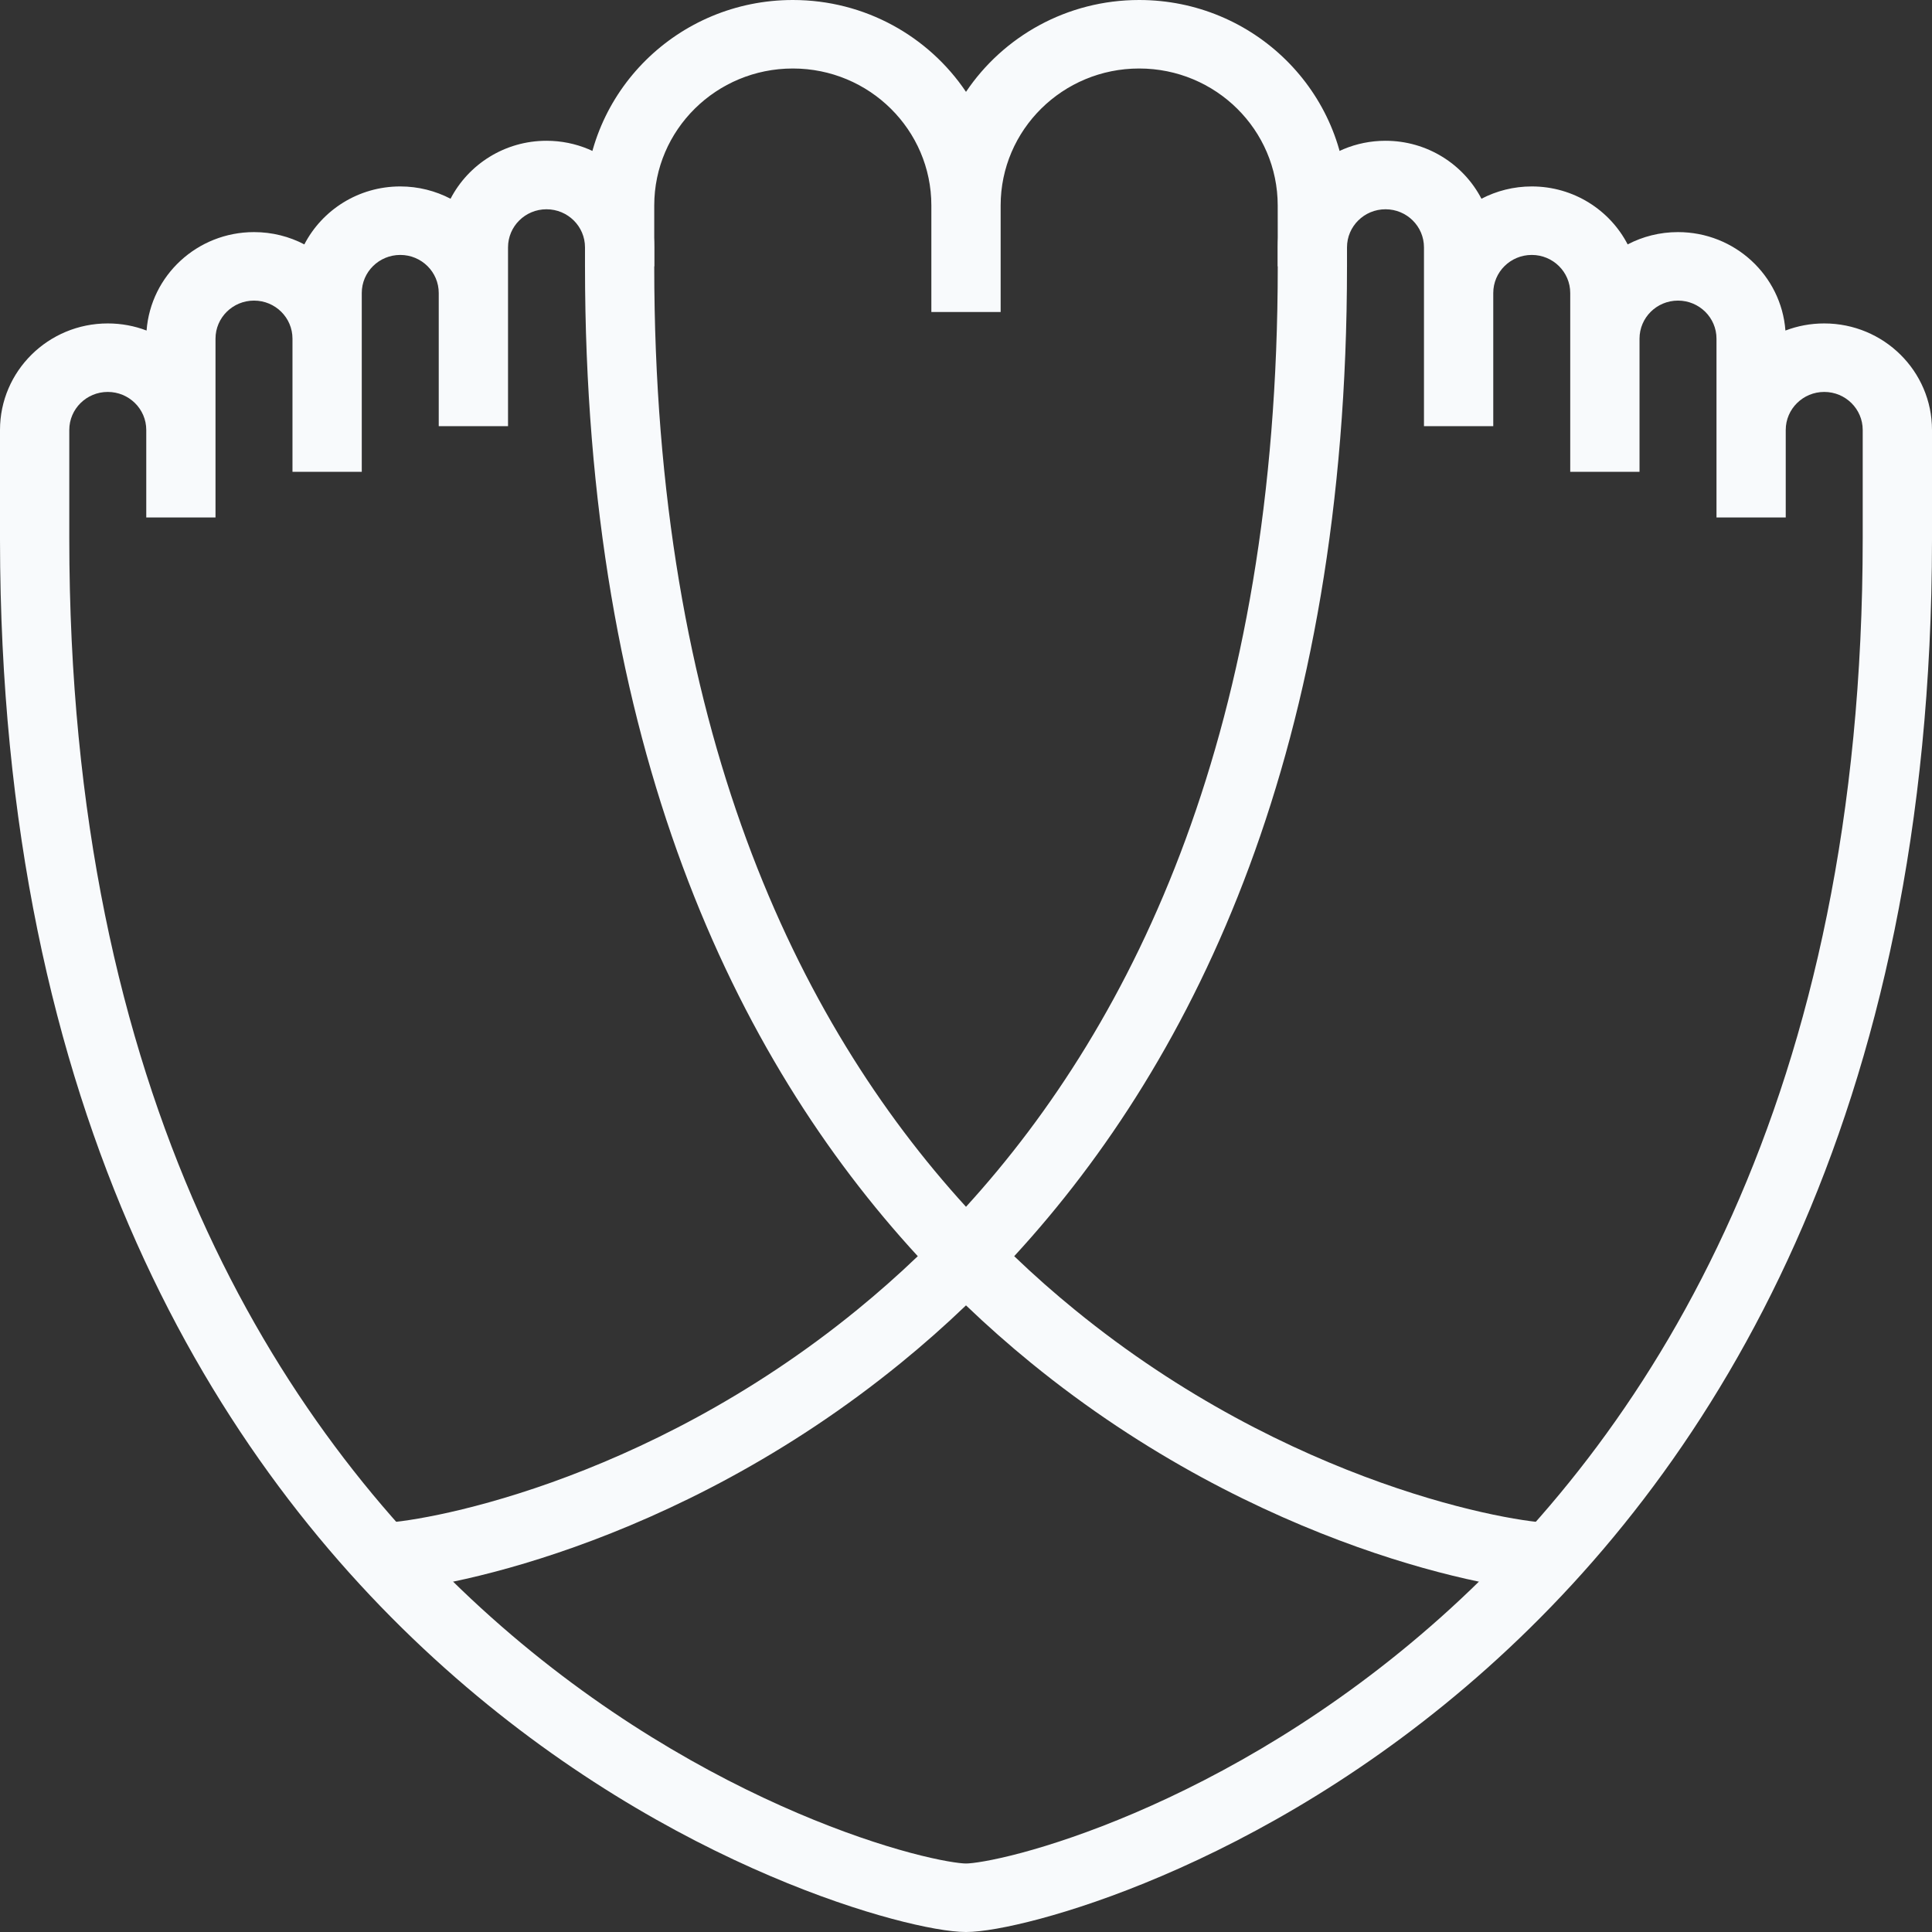 <svg width="44" height="44" viewBox="0 0 44 44" fill="none" xmlns="http://www.w3.org/2000/svg">
<rect x="0" y="0" width="44" height="44" fill="#333333" stroke="none"/>
<path d="M31.554 4.766C31.07 4.766 30.677 5.154 30.677 5.633V6.066H29.1V5.633C29.1 4.293 30.198 3.206 31.554 3.206C32.506 3.206 33.332 3.743 33.739 4.526C34.081 4.348 34.471 4.246 34.885 4.246C35.837 4.246 36.662 4.782 37.069 5.566C37.411 5.387 37.801 5.286 38.215 5.286C39.508 5.286 40.567 6.274 40.662 7.528C40.937 7.423 41.234 7.366 41.546 7.366C42.901 7.366 44 8.452 44 9.792V12.276C44 12.286 44 12.296 44 12.305C43.989 25.388 39.092 33.326 33.874 37.987C31.273 40.312 28.607 41.808 26.459 42.724C25.385 43.183 24.436 43.498 23.684 43.7C22.956 43.895 22.356 44 22 44C21.644 44 21.044 43.895 20.316 43.7C19.564 43.498 18.615 43.183 17.541 42.724C15.393 41.808 12.727 40.312 10.126 37.987C4.908 33.326 0.011 25.388 1.78635e-05 12.305L0 9.792C0 8.452 1.099 7.366 2.454 7.366C2.766 7.366 3.064 7.423 3.338 7.528C3.433 6.274 4.492 5.286 5.785 5.286C6.199 5.286 6.589 5.387 6.931 5.566C7.338 4.782 8.163 4.246 9.116 4.246C9.529 4.246 9.919 4.348 10.261 4.526C10.668 3.743 11.494 3.206 12.446 3.206C13.802 3.206 14.9 4.293 14.9 5.633V6.066H13.323V5.633C13.323 5.154 12.93 4.766 12.446 4.766C11.962 4.766 11.57 5.154 11.57 5.633V9.706H9.992V6.673C9.992 6.194 9.6 5.806 9.116 5.806C8.631 5.806 8.239 6.194 8.239 6.673V10.745H6.661V7.713C6.661 7.234 6.269 6.846 5.785 6.846C5.301 6.846 4.908 7.234 4.908 7.713V11.785H3.331V9.792C3.331 9.314 2.938 8.926 2.454 8.926C1.97 8.926 1.578 9.314 1.578 9.792V12.262C1.578 24.935 6.295 32.463 11.184 36.83C13.639 39.023 16.152 40.432 18.166 41.292C19.173 41.722 20.051 42.013 20.729 42.195C21.43 42.383 21.863 42.44 22 42.44C22.137 42.44 22.57 42.383 23.271 42.195C23.949 42.013 24.826 41.722 25.834 41.292C27.848 40.432 30.361 39.023 32.816 36.83C37.705 32.463 42.422 24.935 42.422 12.262V9.792C42.422 9.314 42.03 8.926 41.546 8.926C41.062 8.926 40.669 9.314 40.669 9.792V11.785H39.092V7.713C39.092 7.234 38.699 6.846 38.215 6.846C37.731 6.846 37.339 7.234 37.339 7.713V10.745H35.761V6.673C35.761 6.194 35.368 5.806 34.885 5.806C34.4 5.806 34.008 6.194 34.008 6.673V9.706H32.43V5.633C32.43 5.154 32.038 4.766 31.554 4.766Z" fill="#F8FAFC"/>
<path fill-rule="evenodd" clip-rule="evenodd" d="M22 2.092C22.848 0.831 24.298 0 25.944 0C28.558 0 30.677 2.095 30.677 4.68L30.677 6.066C30.677 16.992 27.27 24.073 23.098 28.609C23.554 29.047 24.016 29.453 24.48 29.831C26.926 31.828 29.432 33.045 31.444 33.763C33.478 34.488 34.955 34.684 35.323 34.684V36.244C34.705 36.244 33.037 35.989 30.909 35.23C28.759 34.463 26.085 33.165 23.475 31.034C22.979 30.629 22.486 30.195 22 29.729C21.514 30.195 21.021 30.629 20.524 31.034C17.914 33.165 15.241 34.463 13.091 35.23C10.963 35.989 9.295 36.244 8.677 36.244V34.684C9.045 34.684 10.522 34.488 12.556 33.763C14.568 33.045 17.074 31.828 19.52 29.831C19.983 29.453 20.445 29.047 20.902 28.609C16.729 24.073 13.323 16.992 13.323 6.066L13.323 4.68C13.323 2.095 15.442 0 18.056 0C19.702 0 21.152 0.831 22 2.092ZM25.944 1.56C24.201 1.56 22.789 2.957 22.789 4.68V7.106H21.211V4.68C21.211 2.957 19.798 1.56 18.056 1.56C16.313 1.56 14.9 2.957 14.9 4.68L14.9 6.066C14.9 16.552 18.129 23.239 22 27.484C25.871 23.239 29.1 16.552 29.1 6.066L29.099 4.68C29.099 2.957 27.687 1.56 25.944 1.56Z" fill="#F8FAFC"/>
</svg>
